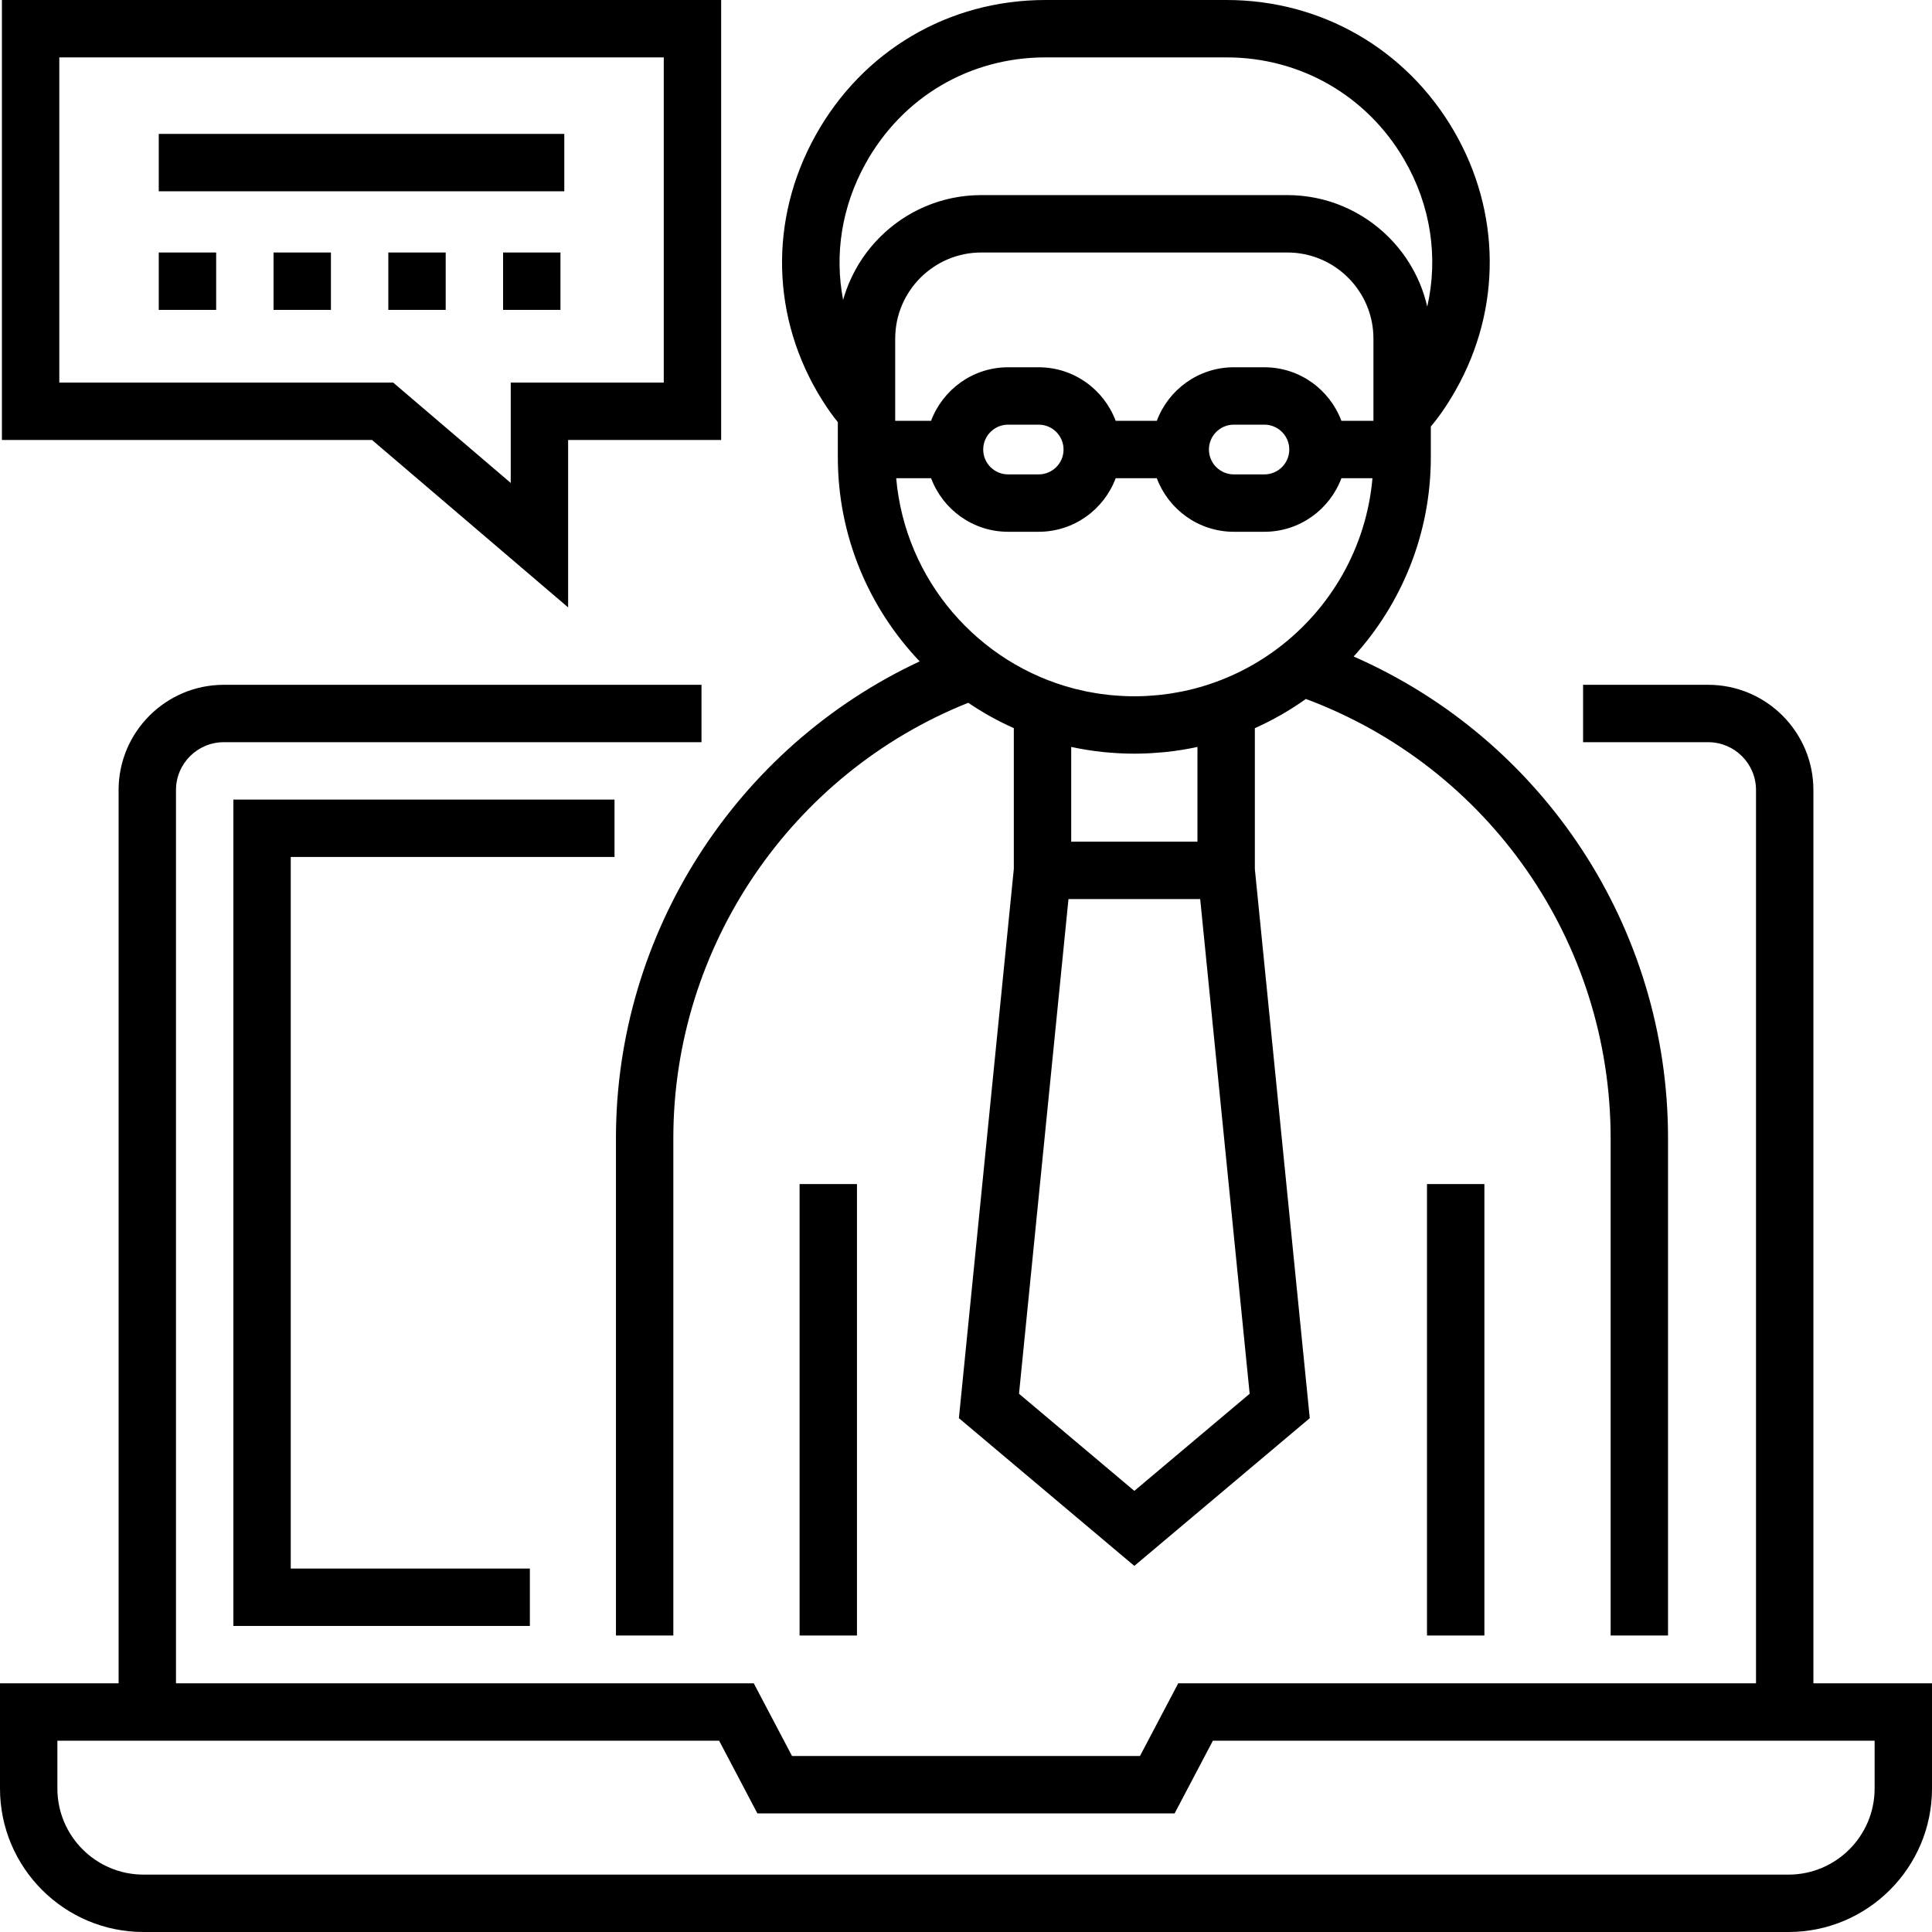 <?xml version="1.0" encoding="UTF-8"?> <svg xmlns="http://www.w3.org/2000/svg" xmlns:xlink="http://www.w3.org/1999/xlink" version="1.1" id="Capa_1" x="0px" y="0px" viewBox="0 0 512 512" style="enable-background:new 0 0 512 512;" xml:space="preserve"><g><g><path d="M480.57,446.099V209.362c0-15.373-12.508-27.881-27.881-27.881h-33.154v15.208h33.154c6.989,0,12.673,5.685,12.673,12.673 v236.737H312.241l-10.139,19.263h-92.204l-10.139-19.263H46.638V209.362c0-6.989,5.685-12.673,12.673-12.673h126.594v-15.208 H59.311c-15.373,0-27.881,12.508-27.881,27.881v236.737H0v27.881C0,494.945,17.055,512,38.02,512h435.96 c20.965,0,38.02-17.055,38.02-38.02v-27.881H480.57z M496.792,473.98c0,12.578-10.234,22.812-22.812,22.812H38.02 c-12.578,0-22.812-10.234-22.812-22.812v-12.673h175.37l10.139,19.263h110.569l10.139-19.263h175.369V473.98z"></path></g></g><g><g><rect x="211.897" y="313.79" width="15.208" height="119.636"></rect></g></g><g><g><rect x="378.17" y="313.79" width="15.208" height="119.636"></rect></g></g><g><g><polygon points="162.852,227.105 162.852,211.897 61.846,211.897 61.846,430.891 140.42,430.891 140.42,415.683 77.053,415.683 77.053,227.105 "></polygon></g></g><g><g><path d="M358.729,173.978c12.702-13.963,20.454-32.503,20.454-52.821v-8.124c1.407-1.648,3.863-4.817,6.608-9.672 c12.194-21.562,11.993-47.257-0.535-68.738C372.609,12.943,350.101,0,325.047,0H277.06c-25.706,0-48.509,13.455-60.994,35.99 c-12.351,22.293-11.691,48.444,1.764,69.955c1.616,2.584,3.069,4.536,4.203,5.928v9.283c0,20.96,8.265,40.013,21.688,54.116 c-48.602,22.702-80.489,72.015-80.489,126.351v131.802h15.208V301.624c0-50.777,31.243-96.646,78.152-115.38 c3.853,2.616,7.894,4.855,12.081,6.725v37.308l-14.555,145.551l46.492,39.15l46.492-39.15l-14.555-145.55v-37.301 c4.713-2.108,9.239-4.69,13.525-7.745c48.474,18.065,80.764,64.343,80.764,116.392v131.802h15.208V301.624 C442.044,245.878,409.027,196.043,358.729,173.978z M236.171,60.173c-0.12,0.097-0.242,0.191-0.36,0.289 c-0.435,0.361-0.863,0.73-1.282,1.11c-0.067,0.061-0.131,0.125-0.198,0.187c-0.349,0.32-0.691,0.647-1.027,0.979 c-0.134,0.132-0.263,0.268-0.394,0.401c-0.267,0.272-0.53,0.547-0.789,0.827c-0.139,0.151-0.277,0.303-0.414,0.456 c-0.248,0.278-0.493,0.561-0.733,0.846c-0.128,0.152-0.257,0.302-0.381,0.456c-0.267,0.326-0.525,0.658-0.781,0.994 c-0.087,0.115-0.178,0.227-0.264,0.343c-0.338,0.454-0.667,0.915-0.984,1.384c-0.063,0.092-0.122,0.188-0.183,0.281 c-0.251,0.378-0.498,0.759-0.736,1.147c-0.1,0.164-0.198,0.331-0.296,0.497c-0.194,0.326-0.384,0.655-0.569,0.988 c-0.1,0.181-0.2,0.364-0.297,0.547c-0.177,0.334-0.35,0.67-0.517,1.009c-0.087,0.176-0.176,0.353-0.262,0.531 c-0.188,0.395-0.368,0.795-0.542,1.197c-0.053,0.123-0.11,0.242-0.162,0.365c-0.223,0.528-0.434,1.064-0.634,1.604 c-0.044,0.118-0.082,0.238-0.125,0.357c-0.151,0.423-0.297,0.849-0.434,1.279c-0.06,0.188-0.115,0.377-0.171,0.566 c-0.067,0.222-0.139,0.442-0.202,0.666c-2.33-12.085-0.368-24.743,5.933-36.118c9.766-17.628,27.595-28.152,47.691-28.152h47.987 c19.585,0,37.181,10.122,47.072,27.077c7.06,12.102,9.104,25.914,6.116,38.982c-0.047-0.204-0.102-0.405-0.152-0.607 c-0.055-0.224-0.109-0.448-0.168-0.67c-0.098-0.369-0.204-0.735-0.313-1.099c-0.059-0.198-0.115-0.397-0.176-0.594 c-0.147-0.466-0.305-0.928-0.469-1.386c-0.031-0.089-0.06-0.18-0.092-0.269c-0.198-0.538-0.41-1.071-0.631-1.598 c-0.077-0.185-0.162-0.365-0.242-0.547c-0.152-0.347-0.306-0.691-0.467-1.032c-0.1-0.211-0.206-0.419-0.309-0.628 c-0.154-0.308-0.309-0.615-0.471-0.919c-0.115-0.214-0.231-0.427-0.349-0.639c-0.164-0.295-0.333-0.586-0.505-0.876 c-0.123-0.208-0.246-0.415-0.373-0.62c-0.184-0.296-0.372-0.587-0.564-0.878c-0.125-0.189-0.245-0.379-0.373-0.565 c-0.232-0.34-0.474-0.674-0.716-1.006c-0.094-0.129-0.184-0.26-0.279-0.387c-0.337-0.448-0.683-0.888-1.038-1.32 c-0.122-0.148-0.249-0.291-0.372-0.437c-0.245-0.289-0.491-0.577-0.744-0.859c-0.155-0.172-0.314-0.34-0.472-0.509 c-0.232-0.248-0.465-0.496-0.704-0.738c-0.17-0.173-0.343-0.344-0.517-0.513c-0.236-0.232-0.477-0.46-0.719-0.686 c-0.178-0.165-0.357-0.331-0.538-0.493c-0.254-0.228-0.514-0.45-0.775-0.671c-0.175-0.148-0.349-0.298-0.526-0.443 c-0.301-0.246-0.608-0.485-0.918-0.721c-0.144-0.111-0.285-0.225-0.431-0.334c-0.451-0.336-0.908-0.662-1.375-0.978 c-0.132-0.09-0.269-0.173-0.403-0.262c-0.345-0.227-0.69-0.452-1.042-0.669c-0.188-0.116-0.378-0.224-0.568-0.337 c-0.306-0.18-0.613-0.36-0.925-0.532c-0.206-0.114-0.413-0.224-0.621-0.335c-0.305-0.162-0.612-0.319-0.923-0.473 c-0.212-0.105-0.425-0.209-0.639-0.31c-0.319-0.151-0.641-0.295-0.965-0.437c-0.208-0.091-0.415-0.184-0.625-0.272 c-0.364-0.152-0.733-0.295-1.102-0.435c-0.172-0.066-0.342-0.135-0.515-0.199c-0.543-0.198-1.091-0.384-1.646-0.558 c-0.094-0.029-0.191-0.054-0.286-0.083c-0.464-0.141-0.932-0.276-1.403-0.399c-0.2-0.052-0.401-0.097-0.601-0.147 c-0.373-0.091-0.746-0.179-1.123-0.26c-0.225-0.048-0.452-0.091-0.679-0.135c-0.36-0.07-0.722-0.135-1.086-0.195 c-0.232-0.037-0.466-0.074-0.701-0.107c-0.37-0.054-0.741-0.099-1.114-0.142c-0.227-0.026-0.454-0.053-0.682-0.075 c-0.407-0.039-0.815-0.068-1.225-0.093c-0.197-0.012-0.391-0.029-0.589-0.039c-0.607-0.029-1.217-0.047-1.831-0.047h-81.109 c-0.606,0-1.208,0.017-1.809,0.046c-0.192,0.009-0.38,0.024-0.571,0.036c-0.41,0.025-0.819,0.055-1.226,0.093 c-0.218,0.02-0.435,0.045-0.652,0.069c-0.383,0.043-0.765,0.091-1.145,0.146c-0.214,0.03-0.428,0.061-0.64,0.095 c-0.406,0.065-0.808,0.139-1.209,0.217c-0.175,0.034-0.351,0.064-0.525,0.1c-0.572,0.12-1.14,0.248-1.701,0.393 c-0.042,0.01-0.082,0.023-0.124,0.034c-0.52,0.136-1.035,0.283-1.547,0.44c-0.179,0.055-0.356,0.116-0.533,0.173 c-0.374,0.122-0.747,0.246-1.116,0.378c-0.198,0.071-0.394,0.145-0.591,0.219c-0.352,0.133-0.701,0.271-1.046,0.414 c-0.191,0.079-0.381,0.157-0.571,0.238c-0.374,0.161-0.744,0.331-1.112,0.504c-0.149,0.07-0.3,0.137-0.448,0.209 c-0.513,0.249-1.02,0.508-1.52,0.779c-0.063,0.033-0.123,0.071-0.185,0.105c-0.436,0.239-0.866,0.488-1.291,0.743 c-0.159,0.096-0.316,0.197-0.473,0.295c-0.326,0.204-0.651,0.41-0.97,0.622c-0.171,0.115-0.342,0.23-0.512,0.348 c-0.307,0.212-0.61,0.428-0.911,0.649c-0.161,0.119-0.322,0.235-0.482,0.356C236.814,59.658,236.491,59.914,236.171,60.173z M237.24,89.727c0-12.578,10.234-22.812,22.812-22.812h81.109c1.179,0,2.338,0.09,3.469,0.264 c10.94,1.676,19.344,11.149,19.344,22.548v21.798h-8.491c-3.095-8.275-11.06-14.194-20.403-14.194h-8.111 c-9.343,0-17.308,5.919-20.403,14.194h-10.902c-3.095-8.275-11.06-14.194-20.403-14.194h-8.111 c-9.343,0-17.308,5.919-20.403,14.194h-9.508V89.727z M341.671,119.129c0,3.634-2.956,6.59-6.59,6.59h-8.111 c-3.634,0-6.59-2.956-6.59-6.59s2.956-6.59,6.59-6.59h8.111C338.715,112.539,341.671,115.495,341.671,119.129z M281.853,119.129 c0,3.634-2.956,6.59-6.59,6.59h-8.111c-3.634,0-6.59-2.956-6.59-6.59s2.956-6.59,6.59-6.59h8.111 C278.897,112.539,281.853,115.495,281.853,119.129z M300.61,395.097l-30.562-25.737l13.11-131.102h34.903l13.11,131.103 L300.61,395.097z M317.338,223.049h-33.456v-25.102c1.344,0.29,2.699,0.544,4.062,0.764c0.036,0.006,0.072,0.012,0.107,0.018 c1.452,0.232,2.914,0.425,4.385,0.576c0.159,0.016,0.319,0.028,0.479,0.045c1.04,0.1,2.086,0.179,3.135,0.239 c0.297,0.017,0.594,0.035,0.892,0.05c1.219,0.056,2.439,0.093,3.667,0.093c1.242,0,2.476-0.038,3.707-0.094 c0.293-0.013,0.585-0.033,0.877-0.05c1.04-0.059,2.075-0.138,3.106-0.237c0.178-0.017,0.356-0.032,0.534-0.051 c0.056-0.006,0.113-0.01,0.168-0.016c0.017-0.002,0.033-0.003,0.051-0.005c2.799-0.296,5.562-0.742,8.286-1.33V223.049z M338.586,171.849c-0.043,0.032-0.085,0.066-0.129,0.098c-6.487,4.846-13.927,8.481-21.987,10.565 c-0.059,0.015-0.119,0.028-0.178,0.044c-0.894,0.228-1.796,0.436-2.704,0.626c-0.2,0.042-0.4,0.08-0.601,0.12 c-0.772,0.153-1.548,0.292-2.33,0.417c-0.273,0.044-0.546,0.086-0.82,0.126c-0.72,0.105-1.445,0.196-2.173,0.277 c-0.307,0.034-0.613,0.071-0.922,0.1c-0.73,0.071-1.464,0.123-2.201,0.168c-0.252,0.015-0.503,0.036-0.756,0.049 c-0.043,0.002-0.084,0.006-0.126,0.008c-1.012,0.049-2.029,0.077-3.053,0.077c-1.011,0-2.013-0.029-3.013-0.076 c-0.131-0.006-0.262-0.017-0.392-0.023c-0.179-0.009-0.358-0.024-0.537-0.034c-0.731-0.045-1.46-0.097-2.184-0.166 c-0.004,0-0.008-0.001-0.012-0.001c-0.311-0.029-0.62-0.067-0.931-0.101c-0.72-0.08-1.437-0.169-2.148-0.274 c-0.282-0.042-0.564-0.085-0.845-0.13c-0.77-0.124-1.535-0.26-2.294-0.411c-0.212-0.042-0.424-0.082-0.636-0.127 c-0.893-0.187-1.78-0.391-2.66-0.615c-0.073-0.018-0.147-0.035-0.221-0.054c-25.542-6.612-44.868-28.799-47.234-55.776h9.25 v-0.002c3.095,8.275,11.06,14.194,20.403,14.194h8.111c9.343,0,17.308-5.919,20.403-14.194h10.902 c3.095,8.275,11.06,14.194,20.403,14.194h8.111c9.343,0,17.308-5.919,20.403-14.194h8.231 C362.102,145.146,352.593,161.329,338.586,171.849z"></path></g></g><g><g><path d="M0.507,0v116.594h98.075l51.977,44.371v-44.371h40.554V0H0.507z M175.905,101.386h-40.554v26.6l-31.16-26.6H15.715V15.208 h160.19V101.386z"></path></g></g><g><g><rect x="42.075" y="35.485" width="107.469" height="15.208"></rect></g></g><g><g><rect x="72.491" y="66.915" width="15.208" height="15.208"></rect></g></g><g><g><rect x="102.907" y="66.915" width="15.208" height="15.208"></rect></g></g><g><g><rect x="42.075" y="66.915" width="15.208" height="15.208"></rect></g></g><g><g><rect x="133.323" y="66.915" width="15.208" height="15.208"></rect></g></g></svg> 